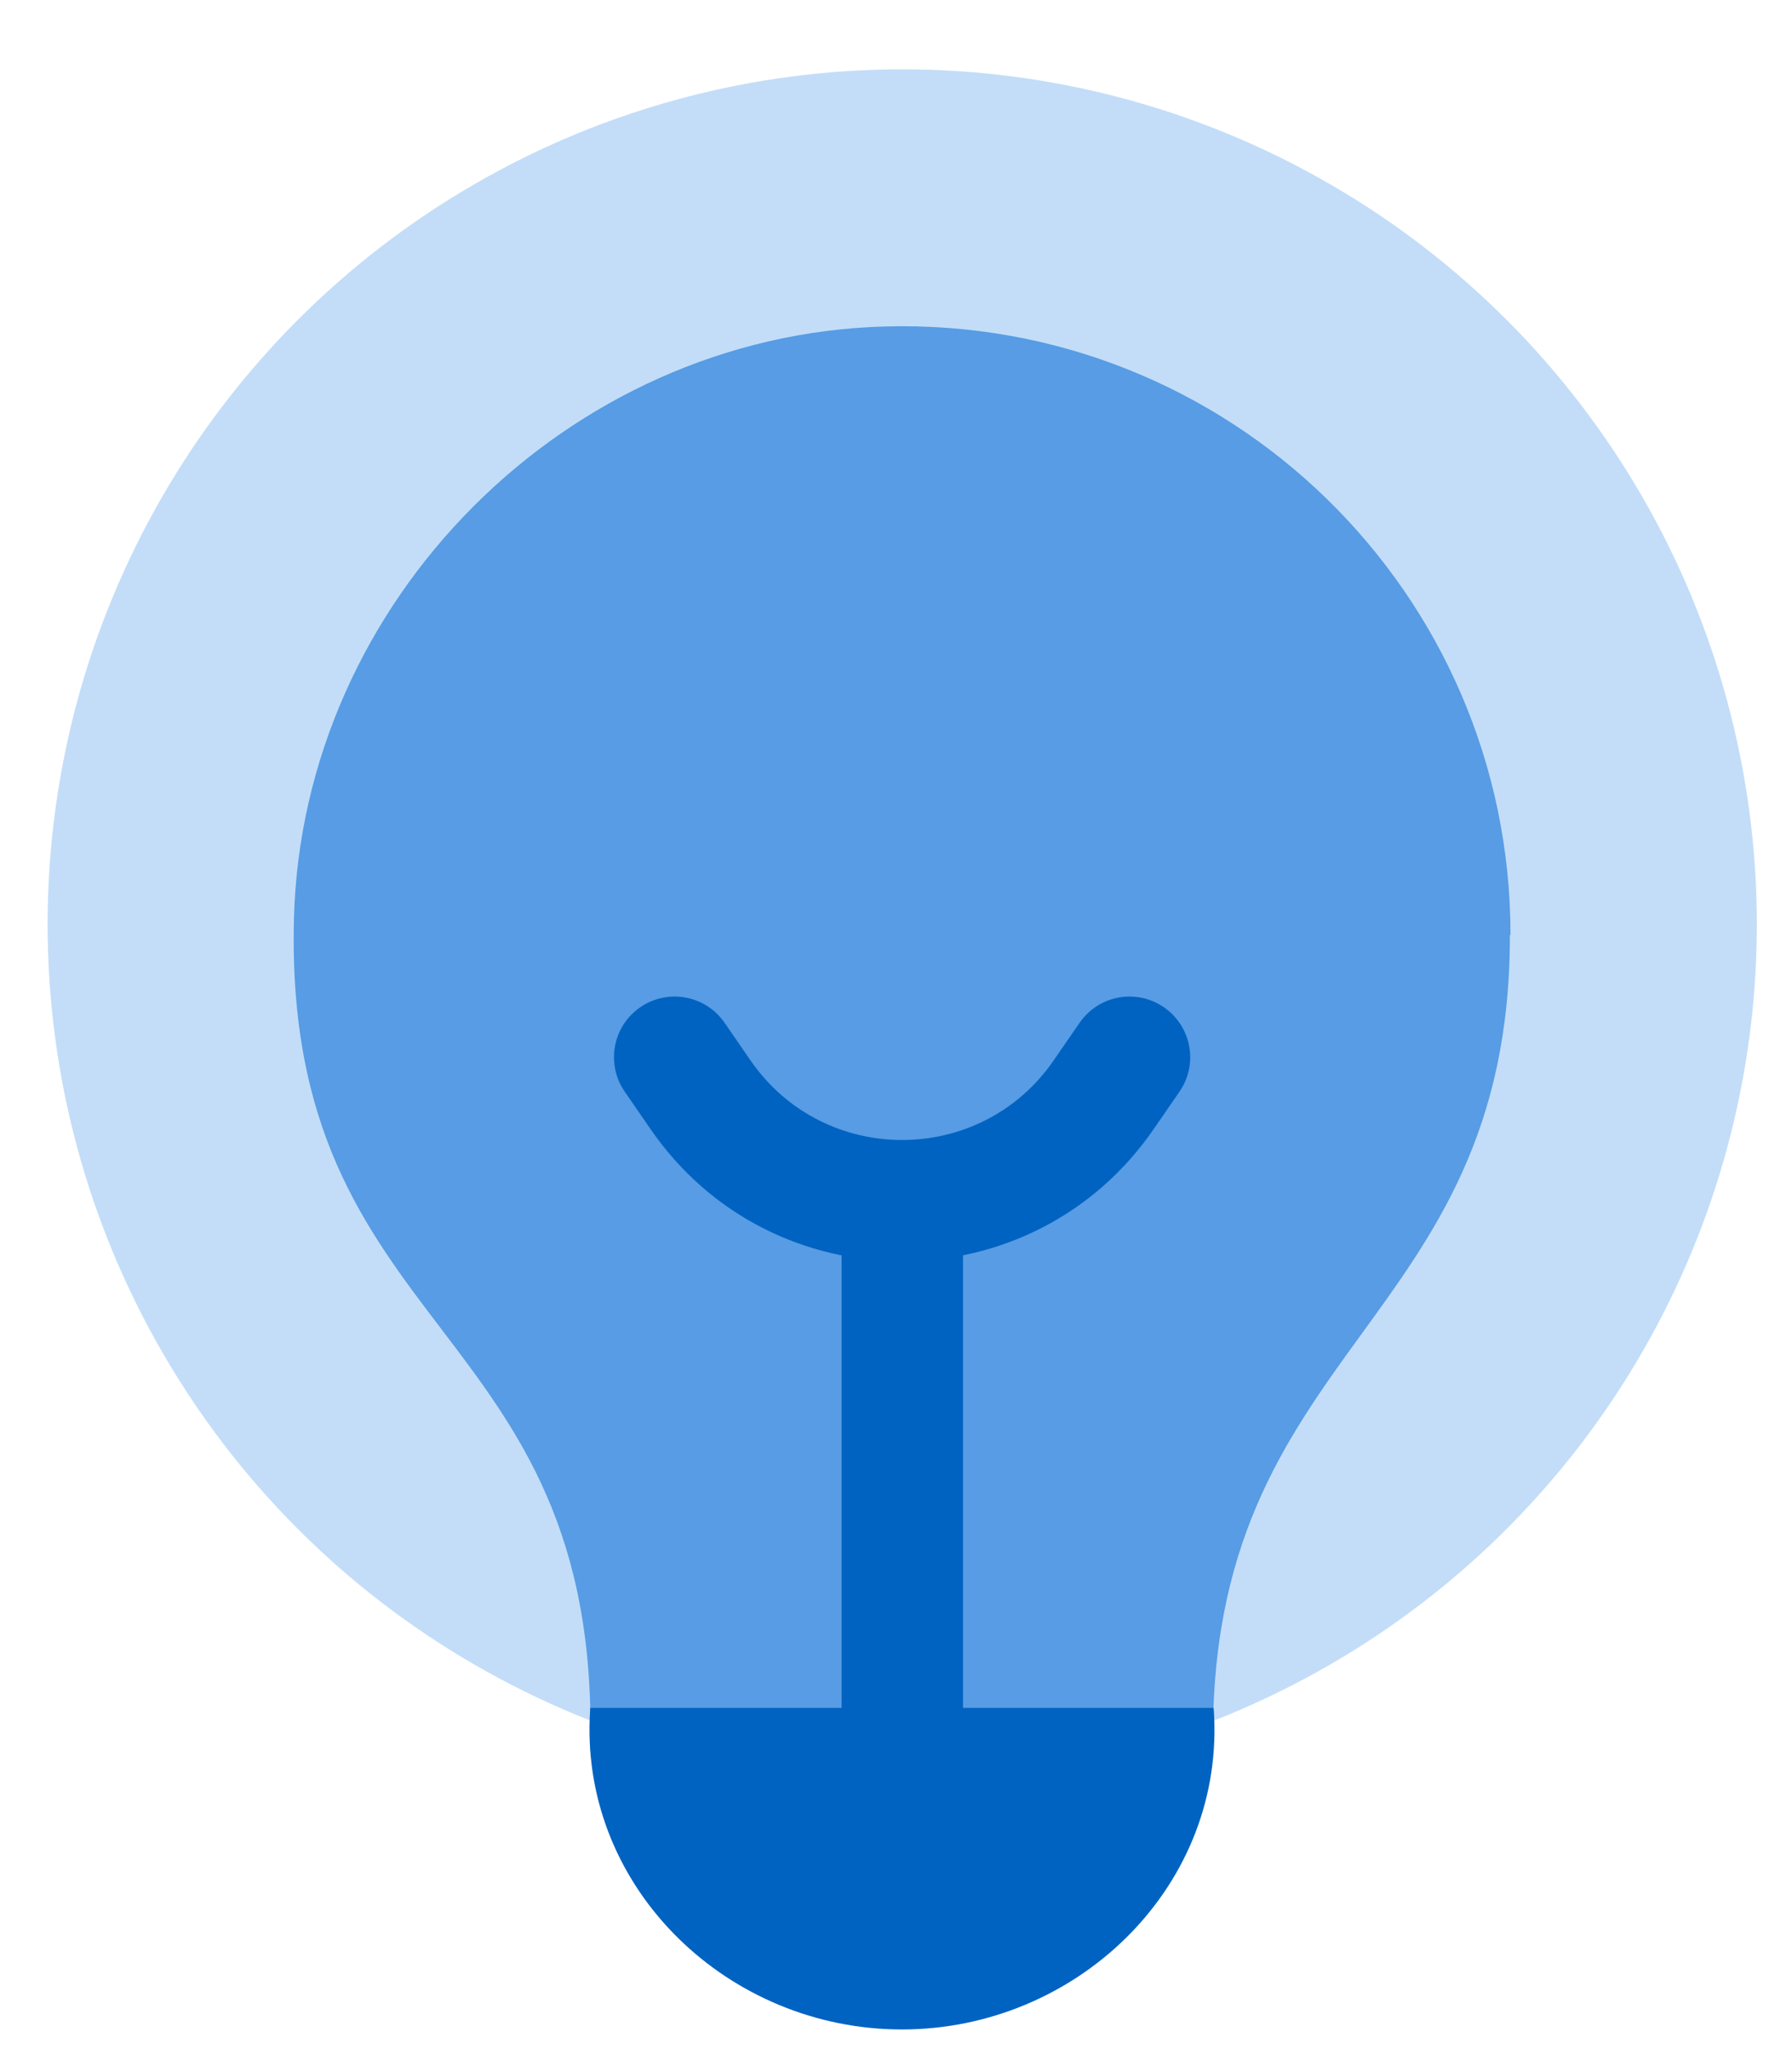 <?xml version="1.0" encoding="UTF-8"?>
<svg xmlns="http://www.w3.org/2000/svg" width="21" height="24" viewBox="0 0 21 24" fill="none">
  <circle cx="10.573" cy="10.827" r="10.015" fill="#6BABEF" fill-opacity="0.4"></circle>
  <path d="M17.701 10.946C17.701 6.943 14.399 3.709 10.365 3.824C6.643 3.928 3.542 7.035 3.445 10.757C3.317 15.686 7.033 15.436 6.917 20.456C6.917 20.712 7.228 20.921 7.277 21.195C9.634 21.683 12.684 21.07 14.216 20.541C14.216 20.523 14.216 20.498 14.216 20.48C14.136 15.734 17.694 15.564 17.694 10.958L17.701 10.946Z" fill="#579CE4"></path>
  <path fill-rule="evenodd" clip-rule="evenodd" d="M7.502 11.798C7.825 11.575 8.268 11.656 8.491 11.979L8.791 12.414C9.648 13.665 11.495 13.665 12.352 12.414L12.353 12.412L12.652 11.979C12.875 11.656 13.317 11.575 13.64 11.798C13.963 12.021 14.045 12.463 13.822 12.786L13.525 13.217C13.524 13.217 13.524 13.217 13.524 13.218C12.102 15.292 9.041 15.292 7.619 13.218L7.321 12.786C7.098 12.463 7.179 12.021 7.502 11.798Z" fill="#0063C1"></path>
  <path fill-rule="evenodd" clip-rule="evenodd" d="M10.574 13.355C10.966 13.355 11.285 13.674 11.285 14.066V20.615C11.285 21.008 10.966 21.326 10.574 21.326C10.181 21.326 9.863 21.008 9.863 20.615V14.066C9.863 13.674 10.181 13.355 10.574 13.355Z" fill="#0063C1"></path>
  <path d="M14.229 20.117C14.315 22.14 12.594 23.77 10.569 23.77C8.545 23.77 6.827 22.14 6.911 20.117C6.913 20.071 6.915 20.033 6.917 20.004H14.222C14.225 20.03 14.227 20.069 14.229 20.117Z" fill="#0063C1"></path>
</svg>
